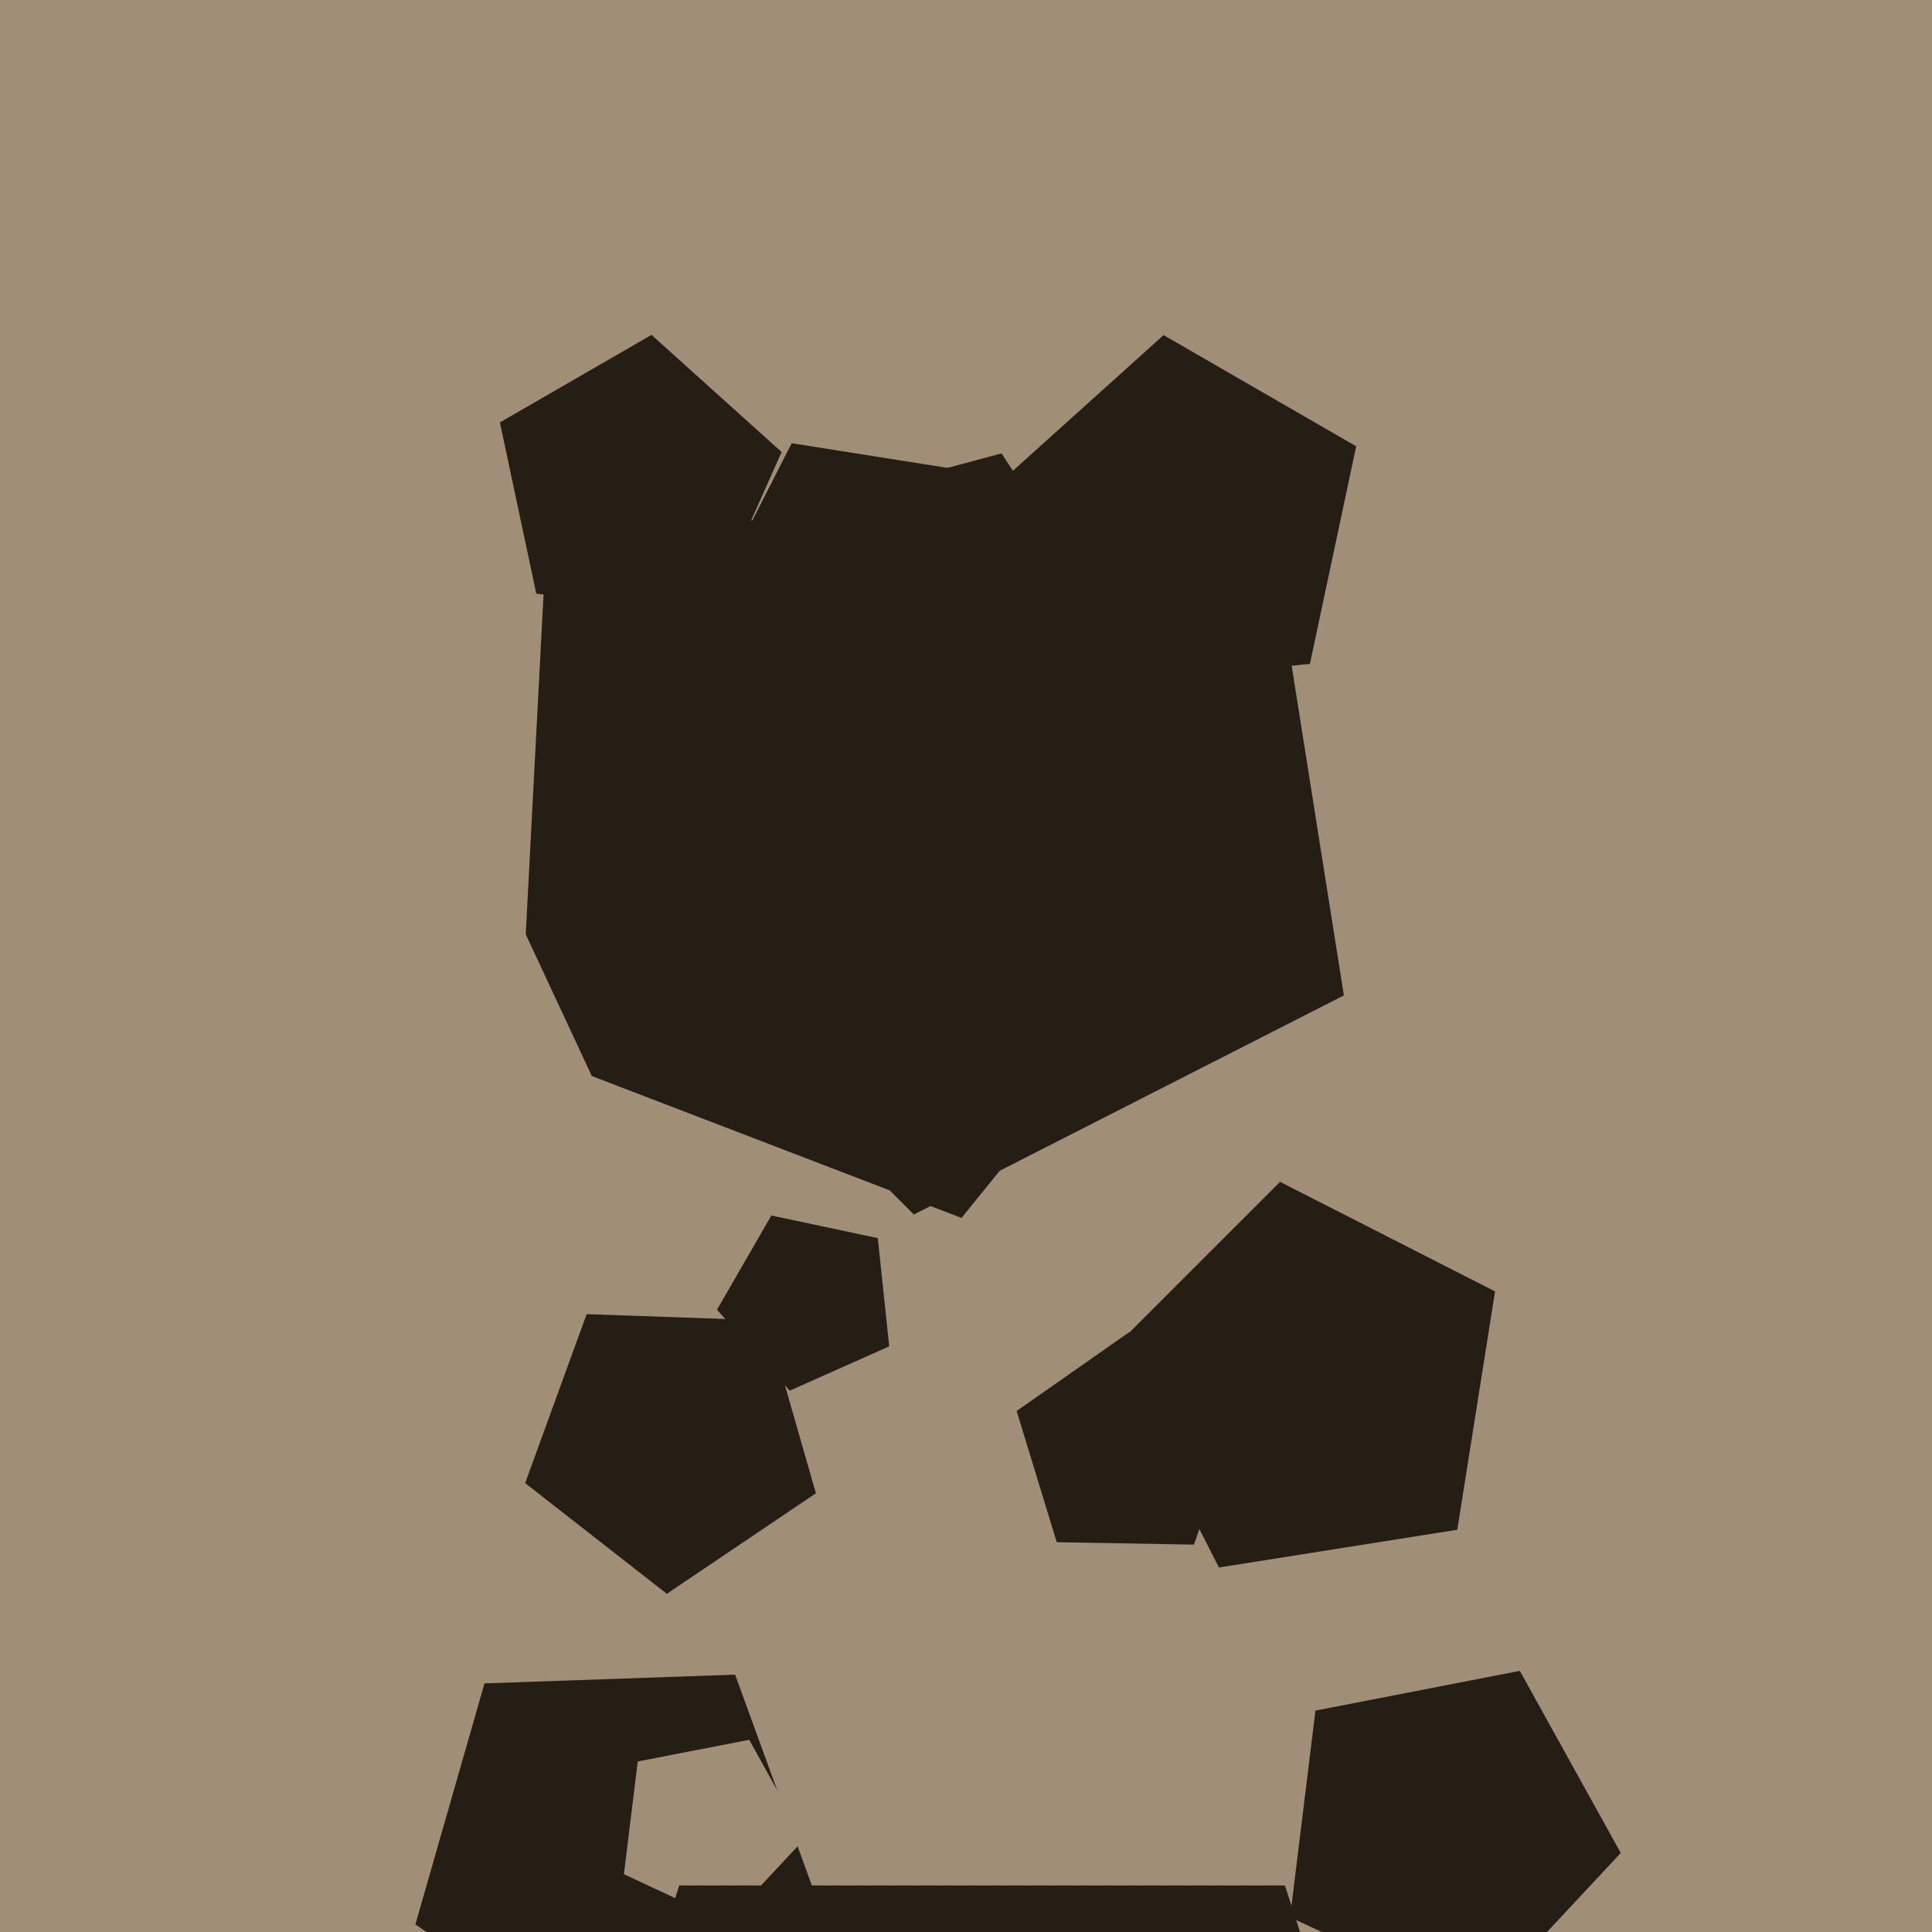<svg xmlns="http://www.w3.org/2000/svg" width="480px" height="480px">
  <rect width="480" height="480" fill="rgb(161,142,118)"/>
  <polygon points="312.863,211.234 238.882,302.593 129.133,260.464 135.285,143.068 248.837,112.642" fill="rgb(37,30,20)"/>
  <polygon points="176.5,152.043 133.242,147.496 124.199,104.951 161.868,83.203 194.191,112.307" fill="rgb(37,30,20)"/>
  <polygon points="220.919,334.5 196.218,345.497 178.126,325.404 191.645,301.988 218.092,307.61" fill="rgb(37,30,20)"/>
  <polygon points="325.449,164.928 270.5,170.703 248.027,120.228 289.087,83.257 336.937,110.883" fill="rgb(37,30,20)"/>
  <polygon points="296.634,383.755 262.547,383.16 252.58,350.559 280.506,331.004 307.733,351.521" fill="rgb(37,30,20)"/>
  <polygon points="362.062,380.062 302.846,389.441 275.628,336.022 318.022,293.628 371.441,320.846" fill="rgb(37,30,20)"/>
  <polygon points="202.708,370.997 165.674,395.977 130.472,368.474 145.751,326.497 190.395,328.056" fill="rgb(37,30,20)"/>
  <polygon points="333.883,247.307 227.044,301.744 142.256,216.956 196.693,110.117 315.125,128.875" fill="rgb(37,30,20)"/>
  <polygon points="402.672,460.362 367.396,498.192 320.517,476.332 326.82,424.992 377.595,415.122" fill="rgb(37,30,20)"/>
  <polygon points="203.947,474.609 154.85,512.968 103.196,478.127 120.37,418.235 182.637,416.061" fill="rgb(37,30,20)"/>
  <polygon points="199.821,456.925 180.579,477.559 155.009,465.635 158.448,437.632 186.143,432.249" fill="rgb(161,142,118)"/>
  <polygon points="154.199,282.699 69.943,361.27 -30.818,305.417 -8.836,192.327 105.511,178.287" fill="rgb(161,142,118)"/>
  <polygon points="365.735,611.554 244.0,700.0 122.265,611.554 168.763,468.446 319.237,468.446" fill="rgb(37,30,20)"/>
</svg>